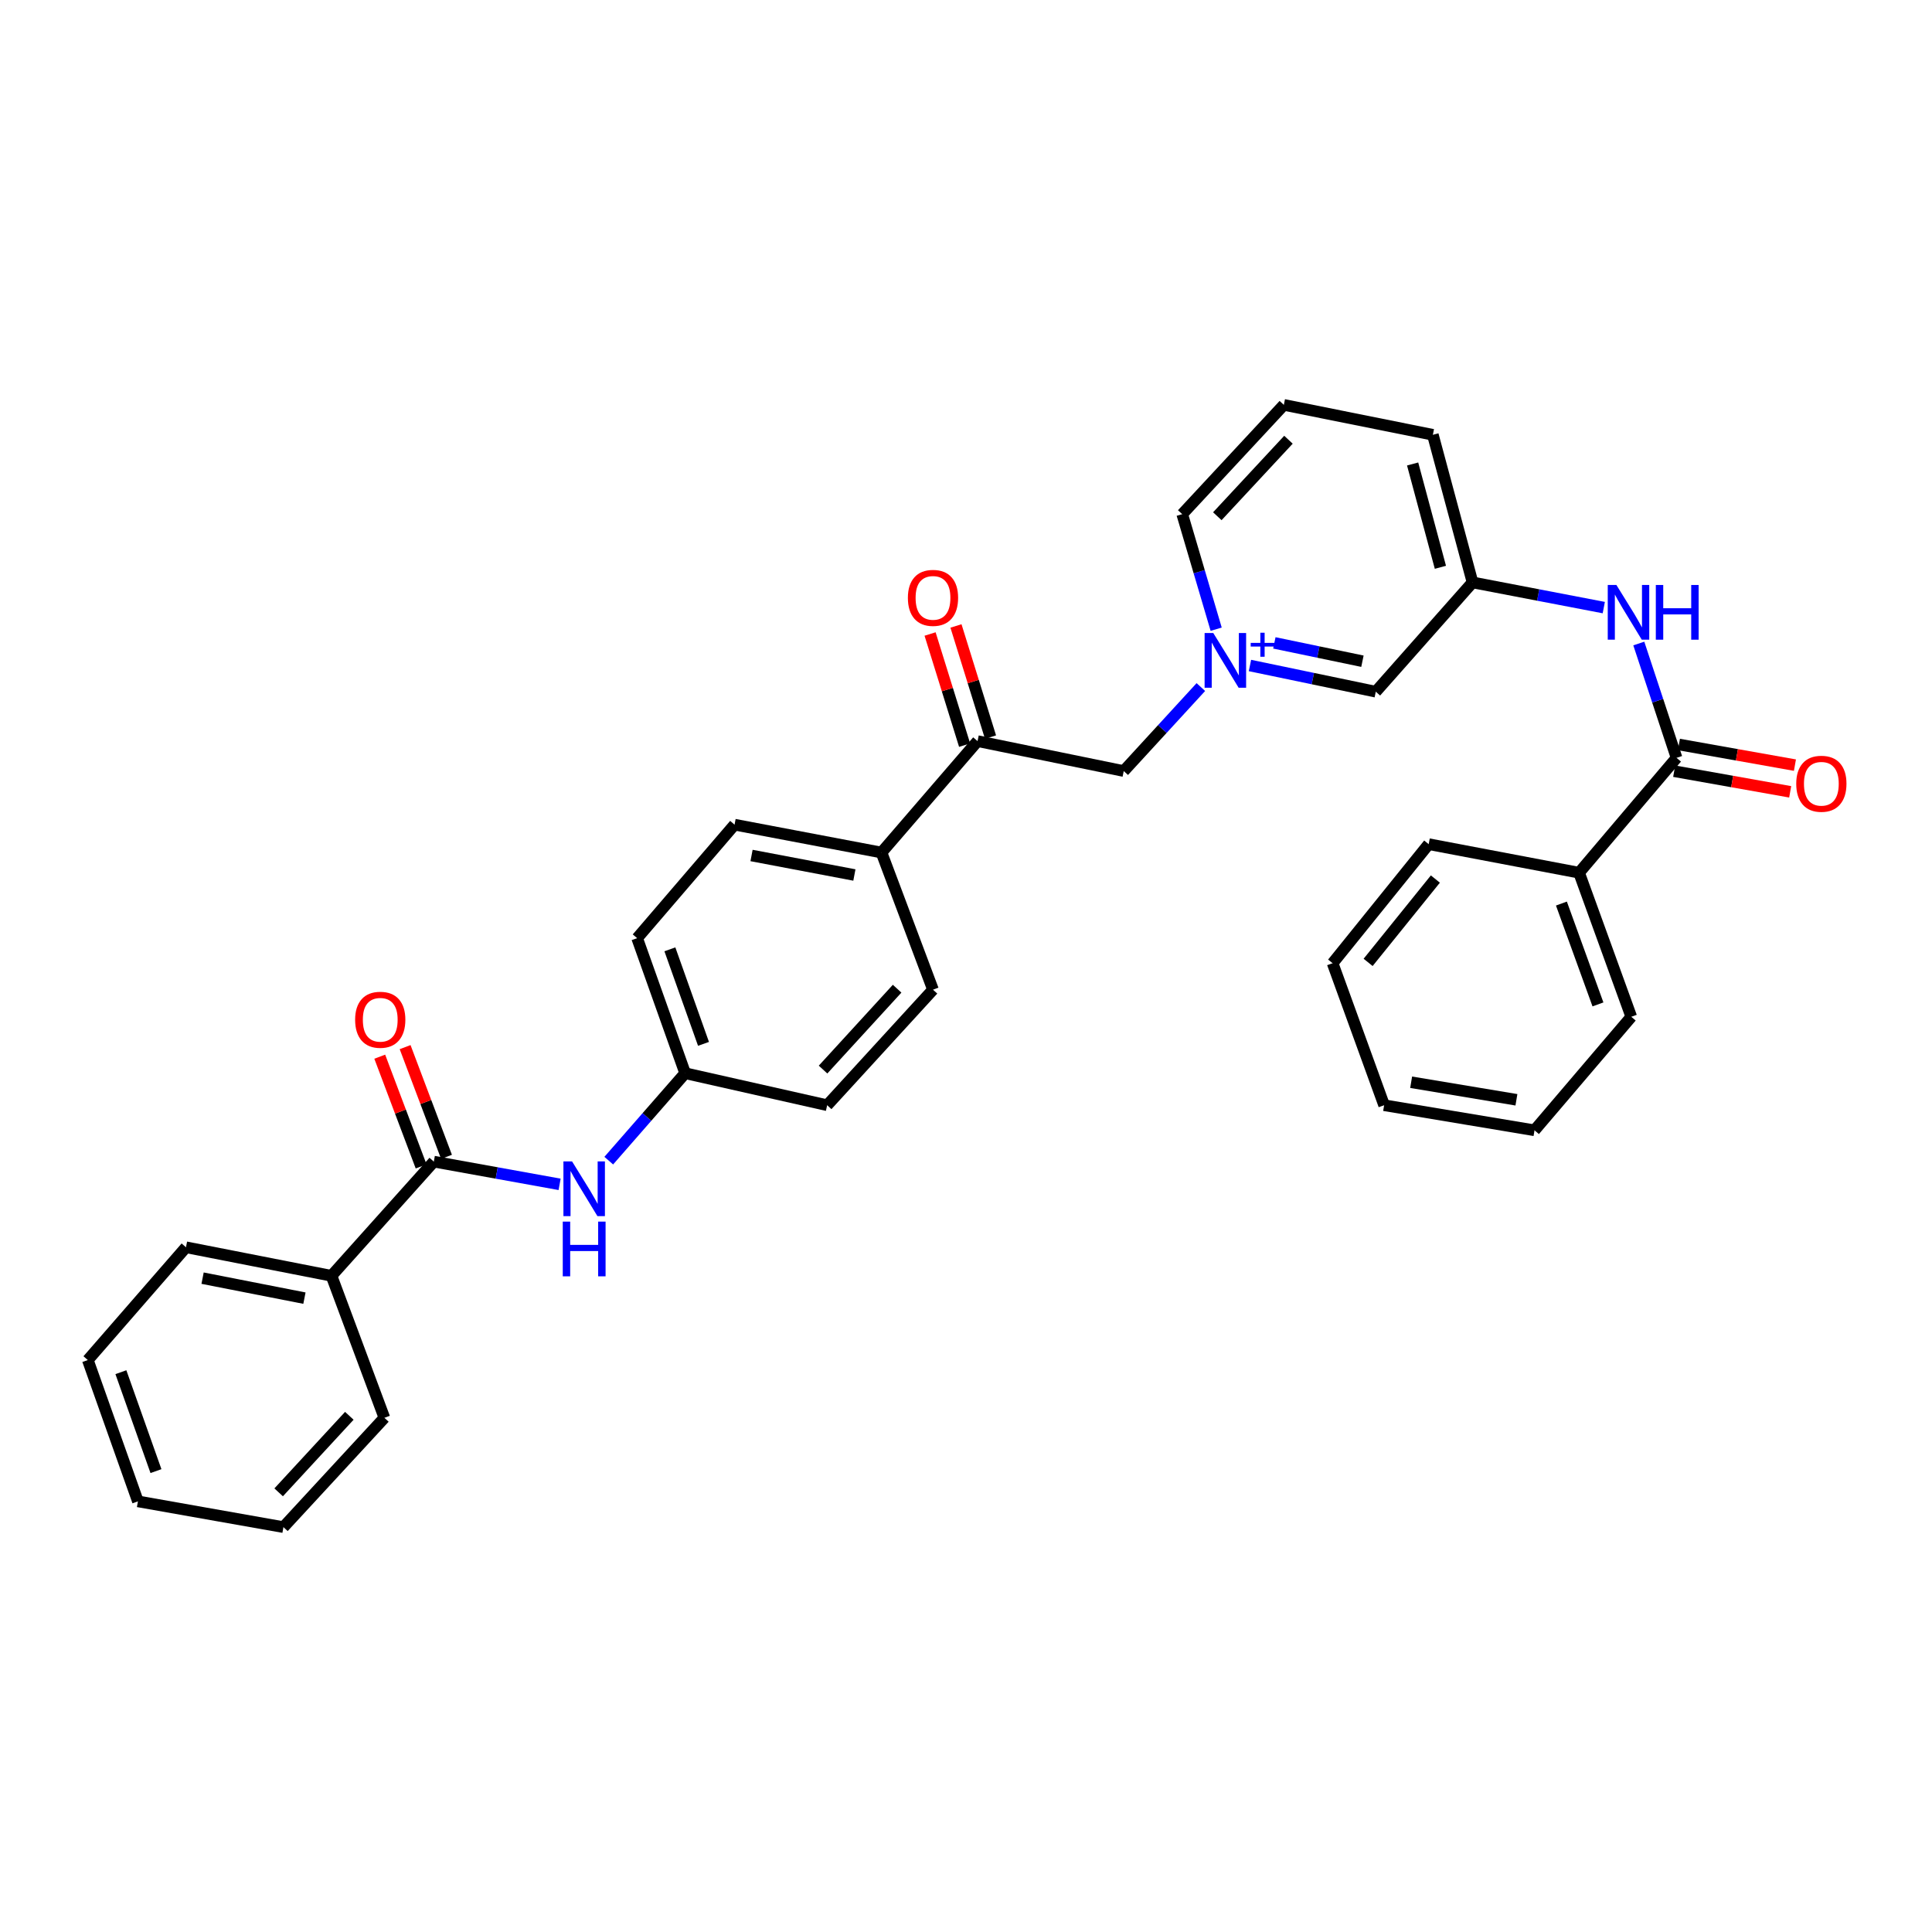 <?xml version='1.0' encoding='iso-8859-1'?>
<svg version='1.1' baseProfile='full'
              xmlns='http://www.w3.org/2000/svg'
                      xmlns:rdkit='http://www.rdkit.org/xml'
                      xmlns:xlink='http://www.w3.org/1999/xlink'
                  xml:space='preserve'
width='1000px' height='1000px' viewBox='0 0 1000 1000'>
<!-- END OF HEADER -->
<rect style='opacity:1.0;fill:#FFFFFF;stroke:none' width='1000' height='1000' x='0' y='0'> </rect>
<path class='bond-5' d='M 621.563,355.624 L 601.605,377.36' style='fill:none;fill-rule:evenodd;stroke:#0000FF;stroke-width:6px;stroke-linecap:butt;stroke-linejoin:miter;stroke-opacity:1' />
<path class='bond-5' d='M 601.605,377.36 L 581.647,399.096' style='fill:none;fill-rule:evenodd;stroke:#000000;stroke-width:6px;stroke-linecap:butt;stroke-linejoin:miter;stroke-opacity:1' />
<path class='bond-7' d='M 646.975,344.46 L 679.539,351.24' style='fill:none;fill-rule:evenodd;stroke:#0000FF;stroke-width:6px;stroke-linecap:butt;stroke-linejoin:miter;stroke-opacity:1' />
<path class='bond-7' d='M 679.539,351.24 L 712.103,358.02' style='fill:none;fill-rule:evenodd;stroke:#000000;stroke-width:6px;stroke-linecap:butt;stroke-linejoin:miter;stroke-opacity:1' />
<path class='bond-7' d='M 659.605,332.754 L 682.4,337.5' style='fill:none;fill-rule:evenodd;stroke:#0000FF;stroke-width:6px;stroke-linecap:butt;stroke-linejoin:miter;stroke-opacity:1' />
<path class='bond-7' d='M 682.4,337.5 L 705.194,342.246' style='fill:none;fill-rule:evenodd;stroke:#000000;stroke-width:6px;stroke-linecap:butt;stroke-linejoin:miter;stroke-opacity:1' />
<path class='bond-17' d='M 629.487,325.677 L 620.701,295.903' style='fill:none;fill-rule:evenodd;stroke:#0000FF;stroke-width:6px;stroke-linecap:butt;stroke-linejoin:miter;stroke-opacity:1' />
<path class='bond-17' d='M 620.701,295.903 L 611.916,266.13' style='fill:none;fill-rule:evenodd;stroke:#000000;stroke-width:6px;stroke-linecap:butt;stroke-linejoin:miter;stroke-opacity:1' />
<path class='bond-0' d='M 867.782,392.258 L 858.011,362.672' style='fill:none;fill-rule:evenodd;stroke:#000000;stroke-width:6px;stroke-linecap:butt;stroke-linejoin:miter;stroke-opacity:1' />
<path class='bond-0' d='M 858.011,362.672 L 848.24,333.087' style='fill:none;fill-rule:evenodd;stroke:#0000FF;stroke-width:6px;stroke-linecap:butt;stroke-linejoin:miter;stroke-opacity:1' />
<path class='bond-9' d='M 866.553,399.167 L 896.575,404.508' style='fill:none;fill-rule:evenodd;stroke:#000000;stroke-width:6px;stroke-linecap:butt;stroke-linejoin:miter;stroke-opacity:1' />
<path class='bond-9' d='M 896.575,404.508 L 926.597,409.849' style='fill:none;fill-rule:evenodd;stroke:#FF0000;stroke-width:6px;stroke-linecap:butt;stroke-linejoin:miter;stroke-opacity:1' />
<path class='bond-9' d='M 869.011,385.349 L 899.033,390.69' style='fill:none;fill-rule:evenodd;stroke:#000000;stroke-width:6px;stroke-linecap:butt;stroke-linejoin:miter;stroke-opacity:1' />
<path class='bond-9' d='M 899.033,390.69 L 929.055,396.031' style='fill:none;fill-rule:evenodd;stroke:#FF0000;stroke-width:6px;stroke-linecap:butt;stroke-linejoin:miter;stroke-opacity:1' />
<path class='bond-12' d='M 867.782,392.258 L 817.326,451.712' style='fill:none;fill-rule:evenodd;stroke:#000000;stroke-width:6px;stroke-linecap:butt;stroke-linejoin:miter;stroke-opacity:1' />
<path class='bond-1' d='M 224.541,601.255 L 257.095,607.135' style='fill:none;fill-rule:evenodd;stroke:#000000;stroke-width:6px;stroke-linecap:butt;stroke-linejoin:miter;stroke-opacity:1' />
<path class='bond-1' d='M 257.095,607.135 L 289.649,613.016' style='fill:none;fill-rule:evenodd;stroke:#0000FF;stroke-width:6px;stroke-linecap:butt;stroke-linejoin:miter;stroke-opacity:1' />
<path class='bond-8' d='M 231.107,598.778 L 220.398,570.384' style='fill:none;fill-rule:evenodd;stroke:#000000;stroke-width:6px;stroke-linecap:butt;stroke-linejoin:miter;stroke-opacity:1' />
<path class='bond-8' d='M 220.398,570.384 L 209.688,541.99' style='fill:none;fill-rule:evenodd;stroke:#FF0000;stroke-width:6px;stroke-linecap:butt;stroke-linejoin:miter;stroke-opacity:1' />
<path class='bond-8' d='M 217.975,603.731 L 207.266,575.337' style='fill:none;fill-rule:evenodd;stroke:#000000;stroke-width:6px;stroke-linecap:butt;stroke-linejoin:miter;stroke-opacity:1' />
<path class='bond-8' d='M 207.266,575.337 L 196.556,546.943' style='fill:none;fill-rule:evenodd;stroke:#FF0000;stroke-width:6px;stroke-linecap:butt;stroke-linejoin:miter;stroke-opacity:1' />
<path class='bond-11' d='M 224.541,601.255 L 171.575,660.358' style='fill:none;fill-rule:evenodd;stroke:#000000;stroke-width:6px;stroke-linecap:butt;stroke-linejoin:miter;stroke-opacity:1' />
<path class='bond-2' d='M 830.114,314.489 L 796.149,307.97' style='fill:none;fill-rule:evenodd;stroke:#0000FF;stroke-width:6px;stroke-linecap:butt;stroke-linejoin:miter;stroke-opacity:1' />
<path class='bond-2' d='M 796.149,307.97 L 762.184,301.451' style='fill:none;fill-rule:evenodd;stroke:#000000;stroke-width:6px;stroke-linecap:butt;stroke-linejoin:miter;stroke-opacity:1' />
<path class='bond-3' d='M 315.092,600.75 L 334.865,578.121' style='fill:none;fill-rule:evenodd;stroke:#0000FF;stroke-width:6px;stroke-linecap:butt;stroke-linejoin:miter;stroke-opacity:1' />
<path class='bond-3' d='M 334.865,578.121 L 354.638,555.493' style='fill:none;fill-rule:evenodd;stroke:#000000;stroke-width:6px;stroke-linecap:butt;stroke-linejoin:miter;stroke-opacity:1' />
<path class='bond-4' d='M 505.983,383.603 L 581.647,399.096' style='fill:none;fill-rule:evenodd;stroke:#000000;stroke-width:6px;stroke-linecap:butt;stroke-linejoin:miter;stroke-opacity:1' />
<path class='bond-6' d='M 505.983,383.603 L 456.252,441.271' style='fill:none;fill-rule:evenodd;stroke:#000000;stroke-width:6px;stroke-linecap:butt;stroke-linejoin:miter;stroke-opacity:1' />
<path class='bond-13' d='M 512.684,381.521 L 503.747,352.757' style='fill:none;fill-rule:evenodd;stroke:#000000;stroke-width:6px;stroke-linecap:butt;stroke-linejoin:miter;stroke-opacity:1' />
<path class='bond-13' d='M 503.747,352.757 L 494.81,323.994' style='fill:none;fill-rule:evenodd;stroke:#FF0000;stroke-width:6px;stroke-linecap:butt;stroke-linejoin:miter;stroke-opacity:1' />
<path class='bond-13' d='M 499.281,385.685 L 490.344,356.922' style='fill:none;fill-rule:evenodd;stroke:#000000;stroke-width:6px;stroke-linecap:butt;stroke-linejoin:miter;stroke-opacity:1' />
<path class='bond-13' d='M 490.344,356.922 L 481.407,328.159' style='fill:none;fill-rule:evenodd;stroke:#FF0000;stroke-width:6px;stroke-linecap:butt;stroke-linejoin:miter;stroke-opacity:1' />
<path class='bond-15' d='M 456.252,441.271 L 380.205,426.846' style='fill:none;fill-rule:evenodd;stroke:#000000;stroke-width:6px;stroke-linecap:butt;stroke-linejoin:miter;stroke-opacity:1' />
<path class='bond-15' d='M 442.229,452.897 L 388.997,442.799' style='fill:none;fill-rule:evenodd;stroke:#000000;stroke-width:6px;stroke-linecap:butt;stroke-linejoin:miter;stroke-opacity:1' />
<path class='bond-16' d='M 456.252,441.271 L 482.918,512.257' style='fill:none;fill-rule:evenodd;stroke:#000000;stroke-width:6px;stroke-linecap:butt;stroke-linejoin:miter;stroke-opacity:1' />
<path class='bond-10' d='M 712.103,358.02 L 762.184,301.451' style='fill:none;fill-rule:evenodd;stroke:#000000;stroke-width:6px;stroke-linecap:butt;stroke-linejoin:miter;stroke-opacity:1' />
<path class='bond-32' d='M 762.184,301.451 L 741.646,225.054' style='fill:none;fill-rule:evenodd;stroke:#000000;stroke-width:6px;stroke-linecap:butt;stroke-linejoin:miter;stroke-opacity:1' />
<path class='bond-32' d='M 745.55,293.635 L 731.173,240.157' style='fill:none;fill-rule:evenodd;stroke:#000000;stroke-width:6px;stroke-linecap:butt;stroke-linejoin:miter;stroke-opacity:1' />
<path class='bond-22' d='M 171.575,660.358 L 96.261,645.582' style='fill:none;fill-rule:evenodd;stroke:#000000;stroke-width:6px;stroke-linecap:butt;stroke-linejoin:miter;stroke-opacity:1' />
<path class='bond-22' d='M 157.576,671.914 L 104.856,661.571' style='fill:none;fill-rule:evenodd;stroke:#000000;stroke-width:6px;stroke-linecap:butt;stroke-linejoin:miter;stroke-opacity:1' />
<path class='bond-24' d='M 171.575,660.358 L 198.959,733.855' style='fill:none;fill-rule:evenodd;stroke:#000000;stroke-width:6px;stroke-linecap:butt;stroke-linejoin:miter;stroke-opacity:1' />
<path class='bond-23' d='M 817.326,451.712 L 844.352,526.284' style='fill:none;fill-rule:evenodd;stroke:#000000;stroke-width:6px;stroke-linecap:butt;stroke-linejoin:miter;stroke-opacity:1' />
<path class='bond-23' d='M 808.185,467.68 L 827.102,519.881' style='fill:none;fill-rule:evenodd;stroke:#000000;stroke-width:6px;stroke-linecap:butt;stroke-linejoin:miter;stroke-opacity:1' />
<path class='bond-25' d='M 817.326,451.712 L 739.486,436.936' style='fill:none;fill-rule:evenodd;stroke:#000000;stroke-width:6px;stroke-linecap:butt;stroke-linejoin:miter;stroke-opacity:1' />
<path class='bond-14' d='M 354.638,555.493 L 428.143,572.062' style='fill:none;fill-rule:evenodd;stroke:#000000;stroke-width:6px;stroke-linecap:butt;stroke-linejoin:miter;stroke-opacity:1' />
<path class='bond-33' d='M 354.638,555.493 L 329.781,485.591' style='fill:none;fill-rule:evenodd;stroke:#000000;stroke-width:6px;stroke-linecap:butt;stroke-linejoin:miter;stroke-opacity:1' />
<path class='bond-33' d='M 364.133,540.305 L 346.733,491.374' style='fill:none;fill-rule:evenodd;stroke:#000000;stroke-width:6px;stroke-linecap:butt;stroke-linejoin:miter;stroke-opacity:1' />
<path class='bond-19' d='M 380.205,426.846 L 329.781,485.591' style='fill:none;fill-rule:evenodd;stroke:#000000;stroke-width:6px;stroke-linecap:butt;stroke-linejoin:miter;stroke-opacity:1' />
<path class='bond-18' d='M 482.918,512.257 L 428.143,572.062' style='fill:none;fill-rule:evenodd;stroke:#000000;stroke-width:6px;stroke-linecap:butt;stroke-linejoin:miter;stroke-opacity:1' />
<path class='bond-18' d='M 464.352,511.748 L 426.009,553.612' style='fill:none;fill-rule:evenodd;stroke:#000000;stroke-width:6px;stroke-linecap:butt;stroke-linejoin:miter;stroke-opacity:1' />
<path class='bond-20' d='M 611.916,266.13 L 664.516,209.561' style='fill:none;fill-rule:evenodd;stroke:#000000;stroke-width:6px;stroke-linecap:butt;stroke-linejoin:miter;stroke-opacity:1' />
<path class='bond-20' d='M 630.084,267.202 L 666.904,227.603' style='fill:none;fill-rule:evenodd;stroke:#000000;stroke-width:6px;stroke-linecap:butt;stroke-linejoin:miter;stroke-opacity:1' />
<path class='bond-21' d='M 664.516,209.561 L 741.646,225.054' style='fill:none;fill-rule:evenodd;stroke:#000000;stroke-width:6px;stroke-linecap:butt;stroke-linejoin:miter;stroke-opacity:1' />
<path class='bond-26' d='M 96.261,645.582 L 45.455,703.96' style='fill:none;fill-rule:evenodd;stroke:#000000;stroke-width:6px;stroke-linecap:butt;stroke-linejoin:miter;stroke-opacity:1' />
<path class='bond-29' d='M 844.352,526.284 L 794.262,585.044' style='fill:none;fill-rule:evenodd;stroke:#000000;stroke-width:6px;stroke-linecap:butt;stroke-linejoin:miter;stroke-opacity:1' />
<path class='bond-27' d='M 198.959,733.855 L 146.702,790.439' style='fill:none;fill-rule:evenodd;stroke:#000000;stroke-width:6px;stroke-linecap:butt;stroke-linejoin:miter;stroke-opacity:1' />
<path class='bond-27' d='M 180.809,732.82 L 144.23,772.429' style='fill:none;fill-rule:evenodd;stroke:#000000;stroke-width:6px;stroke-linecap:butt;stroke-linejoin:miter;stroke-opacity:1' />
<path class='bond-28' d='M 739.486,436.936 L 689.756,498.558' style='fill:none;fill-rule:evenodd;stroke:#000000;stroke-width:6px;stroke-linecap:butt;stroke-linejoin:miter;stroke-opacity:1' />
<path class='bond-28' d='M 742.949,454.994 L 708.137,498.129' style='fill:none;fill-rule:evenodd;stroke:#000000;stroke-width:6px;stroke-linecap:butt;stroke-linejoin:miter;stroke-opacity:1' />
<path class='bond-35' d='M 45.455,703.96 L 71.388,777.106' style='fill:none;fill-rule:evenodd;stroke:#000000;stroke-width:6px;stroke-linecap:butt;stroke-linejoin:miter;stroke-opacity:1' />
<path class='bond-35' d='M 62.573,710.242 L 80.726,761.444' style='fill:none;fill-rule:evenodd;stroke:#000000;stroke-width:6px;stroke-linecap:butt;stroke-linejoin:miter;stroke-opacity:1' />
<path class='bond-31' d='M 146.702,790.439 L 71.388,777.106' style='fill:none;fill-rule:evenodd;stroke:#000000;stroke-width:6px;stroke-linecap:butt;stroke-linejoin:miter;stroke-opacity:1' />
<path class='bond-30' d='M 689.756,498.558 L 716.422,572.062' style='fill:none;fill-rule:evenodd;stroke:#000000;stroke-width:6px;stroke-linecap:butt;stroke-linejoin:miter;stroke-opacity:1' />
<path class='bond-34' d='M 794.262,585.044 L 716.422,572.062' style='fill:none;fill-rule:evenodd;stroke:#000000;stroke-width:6px;stroke-linecap:butt;stroke-linejoin:miter;stroke-opacity:1' />
<path class='bond-34' d='M 784.895,569.253 L 730.407,560.166' style='fill:none;fill-rule:evenodd;stroke:#000000;stroke-width:6px;stroke-linecap:butt;stroke-linejoin:miter;stroke-opacity:1' />
<path  class='atom-0' d='M 627.987 327.65
L 637.267 342.65
Q 638.187 344.13, 639.667 346.81
Q 641.147 349.49, 641.227 349.65
L 641.227 327.65
L 644.987 327.65
L 644.987 355.97
L 641.107 355.97
L 631.147 339.57
Q 629.987 337.65, 628.747 335.45
Q 627.547 333.25, 627.187 332.57
L 627.187 355.97
L 623.507 355.97
L 623.507 327.65
L 627.987 327.65
' fill='#0000FF'/>
<path  class='atom-0' d='M 647.363 332.754
L 652.353 332.754
L 652.353 327.501
L 654.57 327.501
L 654.57 332.754
L 659.692 332.754
L 659.692 334.655
L 654.57 334.655
L 654.57 339.935
L 652.353 339.935
L 652.353 334.655
L 647.363 334.655
L 647.363 332.754
' fill='#0000FF'/>
<path  class='atom-3' d='M 836.649 302.784
L 845.929 317.784
Q 846.849 319.264, 848.329 321.944
Q 849.809 324.624, 849.889 324.784
L 849.889 302.784
L 853.649 302.784
L 853.649 331.104
L 849.769 331.104
L 839.809 314.704
Q 838.649 312.784, 837.409 310.584
Q 836.209 308.384, 835.849 307.704
L 835.849 331.104
L 832.169 331.104
L 832.169 302.784
L 836.649 302.784
' fill='#0000FF'/>
<path  class='atom-3' d='M 857.049 302.784
L 860.889 302.784
L 860.889 314.824
L 875.369 314.824
L 875.369 302.784
L 879.209 302.784
L 879.209 331.104
L 875.369 331.104
L 875.369 318.024
L 860.889 318.024
L 860.889 331.104
L 857.049 331.104
L 857.049 302.784
' fill='#0000FF'/>
<path  class='atom-4' d='M 296.106 601.153
L 305.386 616.153
Q 306.306 617.633, 307.786 620.313
Q 309.266 622.993, 309.346 623.153
L 309.346 601.153
L 313.106 601.153
L 313.106 629.473
L 309.226 629.473
L 299.266 613.073
Q 298.106 611.153, 296.866 608.953
Q 295.666 606.753, 295.306 606.073
L 295.306 629.473
L 291.626 629.473
L 291.626 601.153
L 296.106 601.153
' fill='#0000FF'/>
<path  class='atom-4' d='M 291.286 632.305
L 295.126 632.305
L 295.126 644.345
L 309.606 644.345
L 309.606 632.305
L 313.446 632.305
L 313.446 660.625
L 309.606 660.625
L 309.606 647.545
L 295.126 647.545
L 295.126 660.625
L 291.286 660.625
L 291.286 632.305
' fill='#0000FF'/>
<path  class='atom-9' d='M 183.814 527.823
Q 183.814 521.023, 187.174 517.223
Q 190.534 513.423, 196.814 513.423
Q 203.094 513.423, 206.454 517.223
Q 209.814 521.023, 209.814 527.823
Q 209.814 534.703, 206.414 538.623
Q 203.014 542.503, 196.814 542.503
Q 190.574 542.503, 187.174 538.623
Q 183.814 534.743, 183.814 527.823
M 196.814 539.303
Q 201.134 539.303, 203.454 536.423
Q 205.814 533.503, 205.814 527.823
Q 205.814 522.263, 203.454 519.463
Q 201.134 516.623, 196.814 516.623
Q 192.494 516.623, 190.134 519.423
Q 187.814 522.223, 187.814 527.823
Q 187.814 533.543, 190.134 536.423
Q 192.494 539.303, 196.814 539.303
' fill='#FF0000'/>
<path  class='atom-10' d='M 929.729 405.671
Q 929.729 398.871, 933.089 395.071
Q 936.449 391.271, 942.729 391.271
Q 949.009 391.271, 952.369 395.071
Q 955.729 398.871, 955.729 405.671
Q 955.729 412.551, 952.329 416.471
Q 948.929 420.351, 942.729 420.351
Q 936.489 420.351, 933.089 416.471
Q 929.729 412.591, 929.729 405.671
M 942.729 417.151
Q 947.049 417.151, 949.369 414.271
Q 951.729 411.351, 951.729 405.671
Q 951.729 400.111, 949.369 397.311
Q 947.049 394.471, 942.729 394.471
Q 938.409 394.471, 936.049 397.271
Q 933.729 400.071, 933.729 405.671
Q 933.729 411.391, 936.049 414.271
Q 938.409 417.151, 942.729 417.151
' fill='#FF0000'/>
<path  class='atom-14' d='M 469.918 309.453
Q 469.918 302.653, 473.278 298.853
Q 476.638 295.053, 482.918 295.053
Q 489.198 295.053, 492.558 298.853
Q 495.918 302.653, 495.918 309.453
Q 495.918 316.333, 492.518 320.253
Q 489.118 324.133, 482.918 324.133
Q 476.678 324.133, 473.278 320.253
Q 469.918 316.373, 469.918 309.453
M 482.918 320.933
Q 487.238 320.933, 489.558 318.053
Q 491.918 315.133, 491.918 309.453
Q 491.918 303.893, 489.558 301.093
Q 487.238 298.253, 482.918 298.253
Q 478.598 298.253, 476.238 301.053
Q 473.918 303.853, 473.918 309.453
Q 473.918 315.173, 476.238 318.053
Q 478.598 320.933, 482.918 320.933
' fill='#FF0000'/>
</svg>
